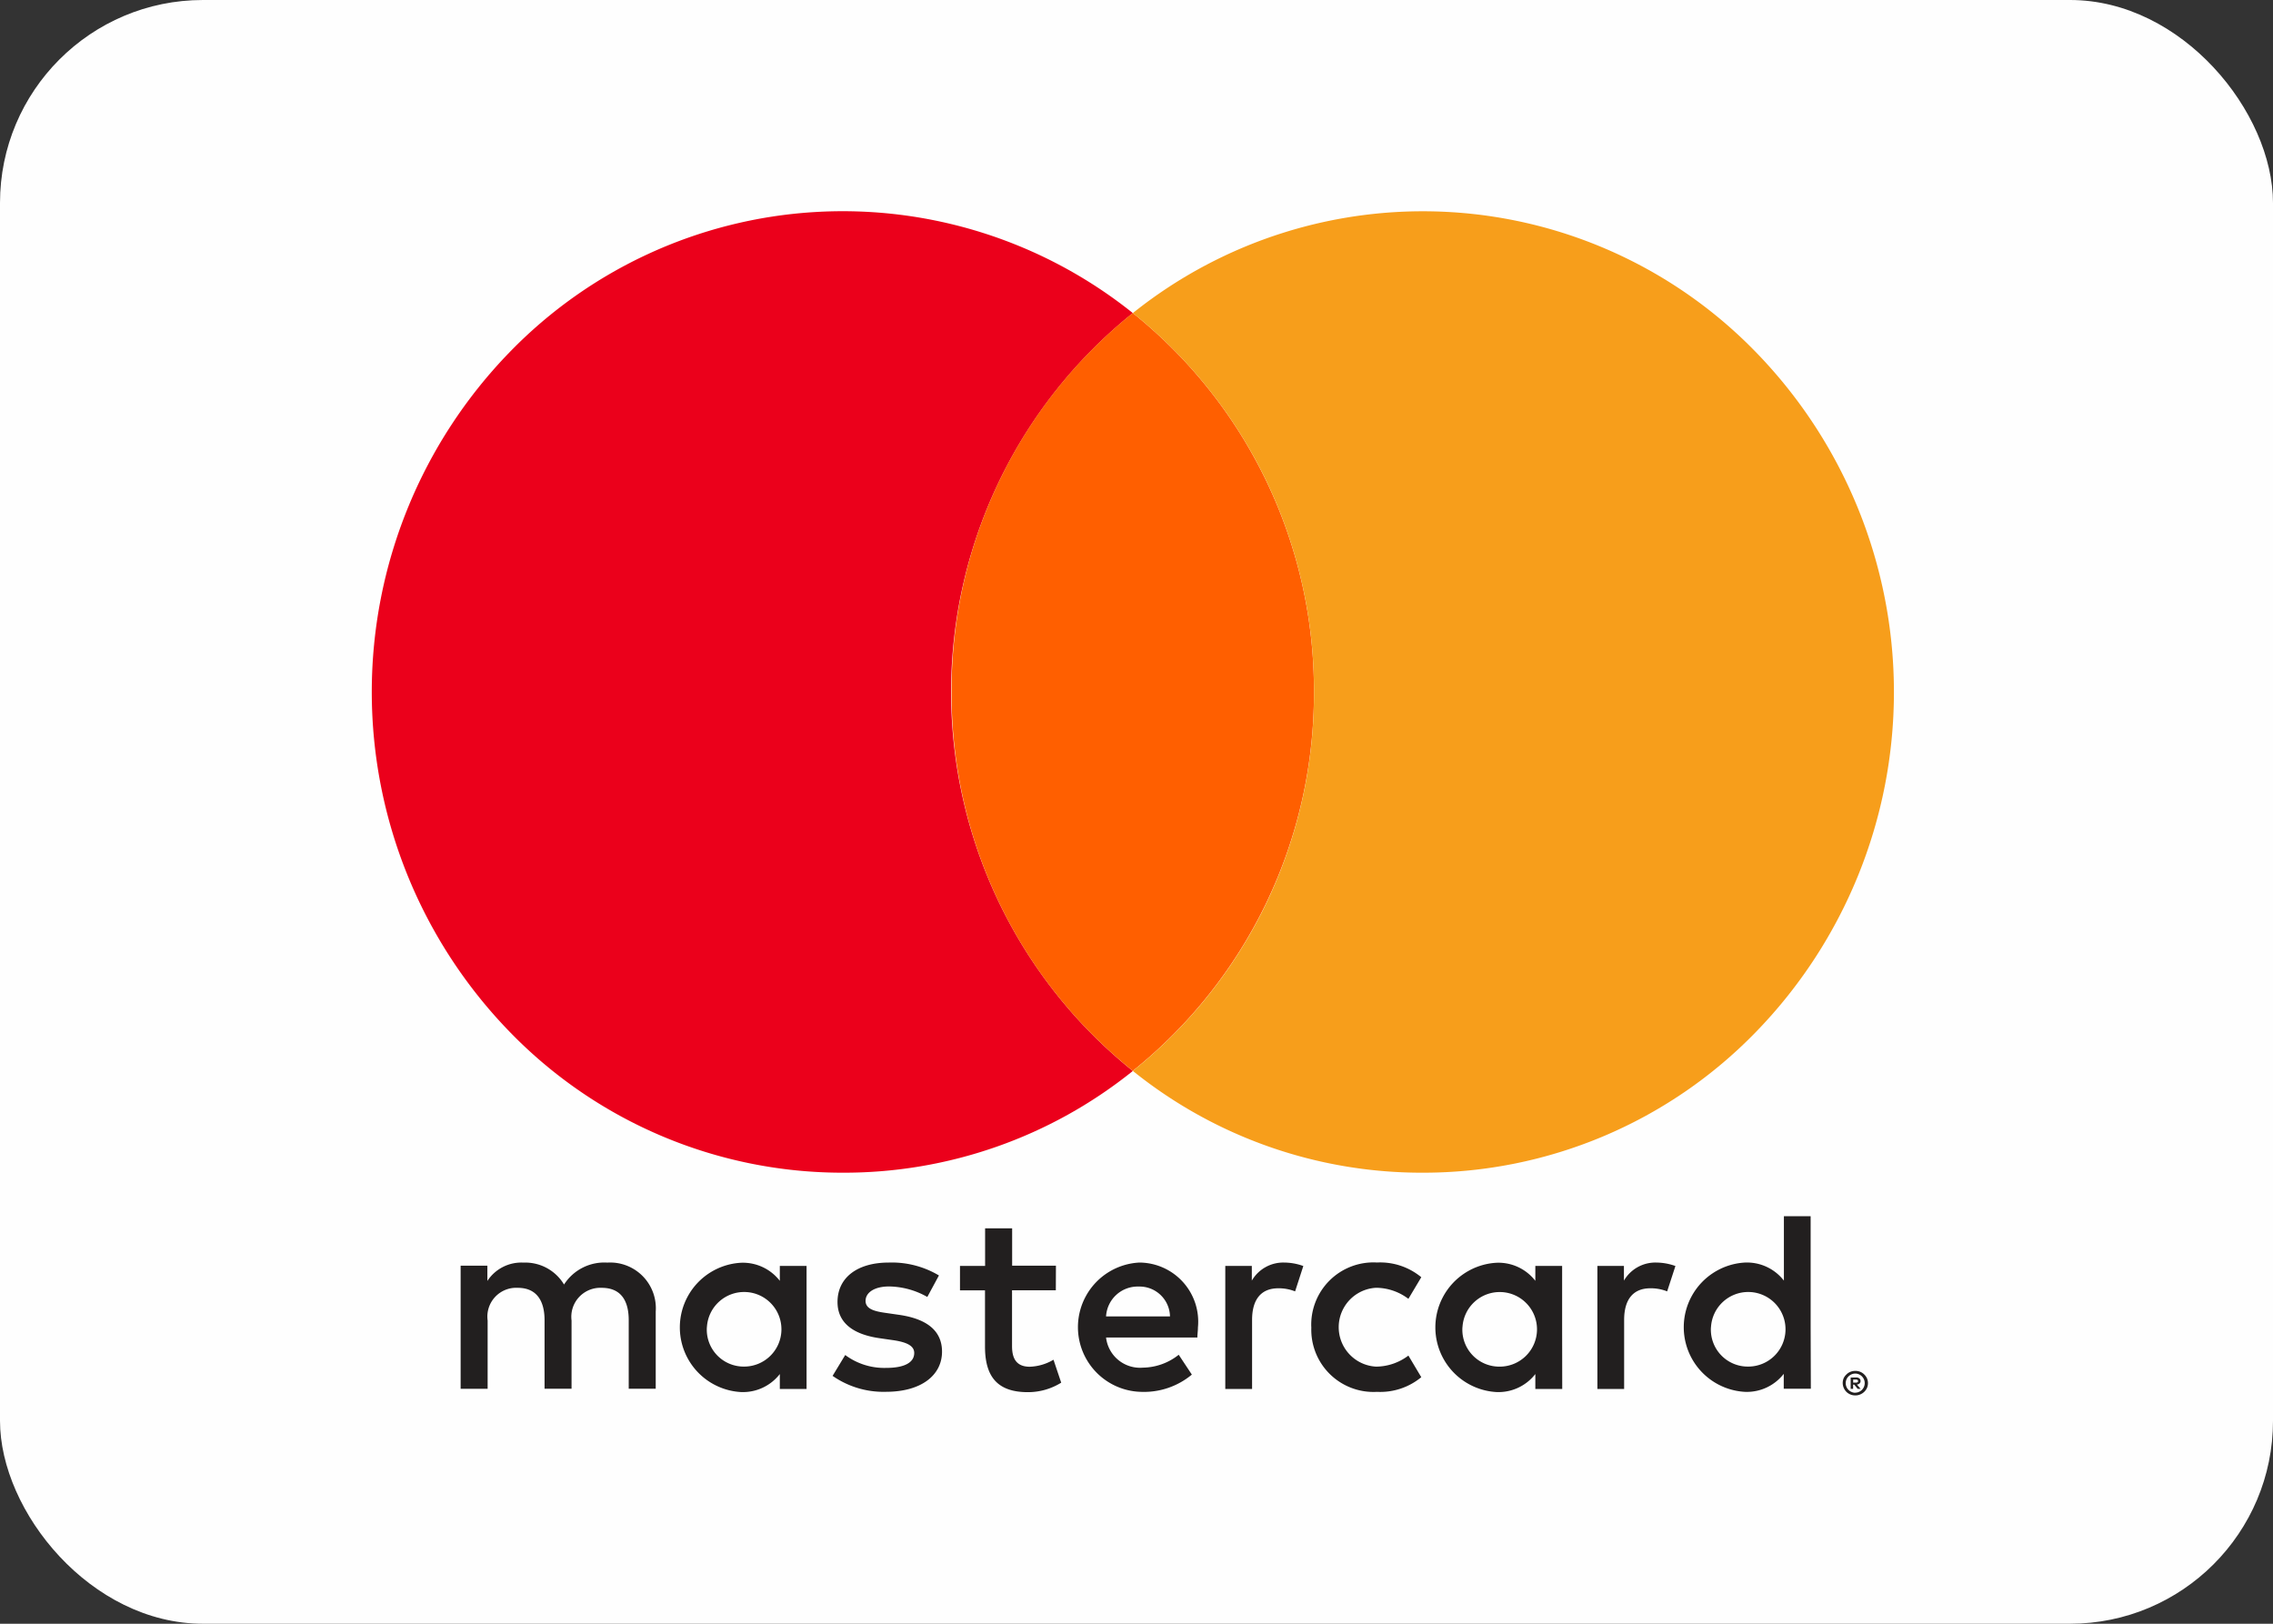<svg id="mastercard" xmlns="http://www.w3.org/2000/svg" width="44.8" height="32" viewBox="0 0 44.8 32">
  <rect x="0" y="0" width="44.8" height="32" fill="#333333" stroke="none"/>
  <rect id="Rectangle_648" data-name="Rectangle 648" width="44.8" height="32" rx="4" transform="translate(0 0)" fill="#fff" opacity="0.995"/>
  <g id="type" transform="translate(-7.609 -10.652)">
    <path id="Path_8415" data-name="Path 8415" d="M44.134,37.84V37.9h.056a.053.053,0,0,0,.03-.007.029.029,0,0,0,0-.046.063.063,0,0,0-.03-.007Zm.056-.042a.1.1,0,0,1,.066.019.063.063,0,0,1,.024.053.06.06,0,0,1-.019.046.091.091,0,0,1-.053.022l.073.085h-.058l-.068-.084h-.022v.084h-.048V37.8Zm-.014.3a.175.175,0,0,0,.072-.015.189.189,0,0,0,.059-.04.194.194,0,0,0,.04-.06.186.186,0,0,0,0-.146.194.194,0,0,0-.04-.06.189.189,0,0,0-.059-.04.175.175,0,0,0-.072-.015.184.184,0,0,0-.074.015.189.189,0,0,0-.059.04.188.188,0,0,0,0,.267.189.189,0,0,0,.059.04A.184.184,0,0,0,44.175,38.1Zm0-.429a.254.254,0,0,1,.1.019.237.237,0,0,1,.078.053.244.244,0,0,1,.053.076.242.242,0,0,1,0,.187.256.256,0,0,1-.053.076.251.251,0,0,1-.078.052.237.237,0,0,1-.1.02.243.243,0,0,1-.1-.02A.24.24,0,0,1,44,38.081.256.256,0,0,1,43.947,38a.243.243,0,0,1,0-.187A.244.244,0,0,1,44,37.741a.227.227,0,0,1,.078-.053A.261.261,0,0,1,44.175,37.669Zm-22.634-.862a.735.735,0,1,1,.736.777A.728.728,0,0,1,21.541,36.808Zm1.964,0V35.6h-.527v.294a.921.921,0,0,0-.766-.356,1.276,1.276,0,0,0,0,2.548.921.921,0,0,0,.766-.355v.294h.527Zm17.826,0a.735.735,0,1,1,.737.777A.728.728,0,0,1,41.331,36.808Zm1.964,0V34.621h-.527V35.89A.921.921,0,0,0,42,35.534a1.276,1.276,0,0,0,0,2.548.921.921,0,0,0,.766-.355v.294H43.3Zm-13.242-.8a.6.6,0,0,1,.615.588H29.409A.624.624,0,0,1,30.053,36.007Zm.011-.473a1.275,1.275,0,0,0,.035,2.548,1.475,1.475,0,0,0,1-.34l-.259-.391a1.156,1.156,0,0,1-.706.254.674.674,0,0,1-.726-.594h1.8c0-.065.011-.132.011-.2A1.165,1.165,0,0,0,30.064,35.534Zm6.369,1.274a.735.735,0,1,1,.736.777A.728.728,0,0,1,36.433,36.808Zm1.964,0V35.6H37.87v.294a.921.921,0,0,0-.766-.356,1.276,1.276,0,0,0,0,2.548.921.921,0,0,0,.766-.355v.294H38.4Zm-4.943,0a1.226,1.226,0,0,0,1.295,1.274,1.269,1.269,0,0,0,.872-.289l-.254-.426a1.066,1.066,0,0,1-.635.218.778.778,0,0,1,0-1.554,1.066,1.066,0,0,1,.635.218l.254-.426a1.27,1.27,0,0,0-.872-.29A1.226,1.226,0,0,0,33.454,36.808Zm6.8-1.274a.716.716,0,0,0-.639.356V35.6h-.523v2.426h.527v-1.36c0-.4.173-.625.518-.625a.863.863,0,0,1,.33.061l.163-.5A1.135,1.135,0,0,0,40.255,35.534Zm-14.14.254a1.816,1.816,0,0,0-.99-.254c-.614,0-1.009.294-1.009.777,0,.4.293.639.837.715l.249.036c.29.041.426.117.426.254,0,.188-.192.294-.553.294a1.289,1.289,0,0,1-.807-.254l-.249.411a1.752,1.752,0,0,0,1.051.314c.7,0,1.106-.329,1.106-.791,0-.426-.319-.65-.848-.726l-.249-.036c-.228-.031-.41-.076-.41-.239s.173-.284.462-.284a1.562,1.562,0,0,1,.755.207Zm6.806-.254a.716.716,0,0,0-.639.356V35.6h-.523v2.426h.528v-1.36c0-.4.173-.625.518-.625a.867.867,0,0,1,.33.061l.162-.5A1.125,1.125,0,0,0,32.921,35.534Zm-4.5.061h-.863V34.86h-.533V35.6H26.53v.482h.493v1.106c0,.564.218.9.843.9a1.237,1.237,0,0,0,.659-.187l-.152-.452a.979.979,0,0,1-.467.138c-.265,0-.35-.163-.35-.406v-1.1h.863Zm-7.888,2.426V36.5a.9.9,0,0,0-.954-.965.941.941,0,0,0-.853.432.89.89,0,0,0-.8-.432.8.8,0,0,0-.711.361v-.3h-.527v2.426h.532V36.676a.568.568,0,0,1,.594-.644c.351,0,.528.229.528.639v1.35h.532V36.676a.572.572,0,0,1,.594-.644c.361,0,.533.229.533.639v1.35h.532" transform="translate(0 0)" fill="#221f1f"/>
  </g>
  <g id="color" transform="translate(-674.672 -4307.837)">
    <path id="Subtraction_1" data-name="Subtraction 1" d="M9.285,18.948A9.132,9.132,0,0,1,2.72,16.174a9.611,9.611,0,0,1,0-13.4A9.147,9.147,0,0,1,15,2.007a9.575,9.575,0,0,0,0,14.936A9.079,9.079,0,0,1,9.285,18.948Z" transform="translate(682 4312)" fill="#eb001b"/>
    <path id="Intersection_1" data-name="Intersection 1" d="M0,7.467A9.526,9.526,0,0,1,3.572,0a9.528,9.528,0,0,1,3.57,7.467,9.527,9.527,0,0,1-3.57,7.468A9.525,9.525,0,0,1,0,7.467Z" transform="translate(693.427 4314.006)" fill="#ff5f00"/>
    <path id="Subtraction_2" data-name="Subtraction 2" d="M5.712,18.948A9.074,9.074,0,0,1,0,16.942,9.527,9.527,0,0,0,2.6,13.7a9.541,9.541,0,0,0,.97-4.223A9.54,9.54,0,0,0,2.6,5.252,9.545,9.545,0,0,0,0,2.007a9.147,9.147,0,0,1,12.279.769,9.608,9.608,0,0,1,0,13.4A9.135,9.135,0,0,1,5.712,18.948Z" transform="translate(697 4312)" fill="#f79e1b"/>
  </g>
</svg>
